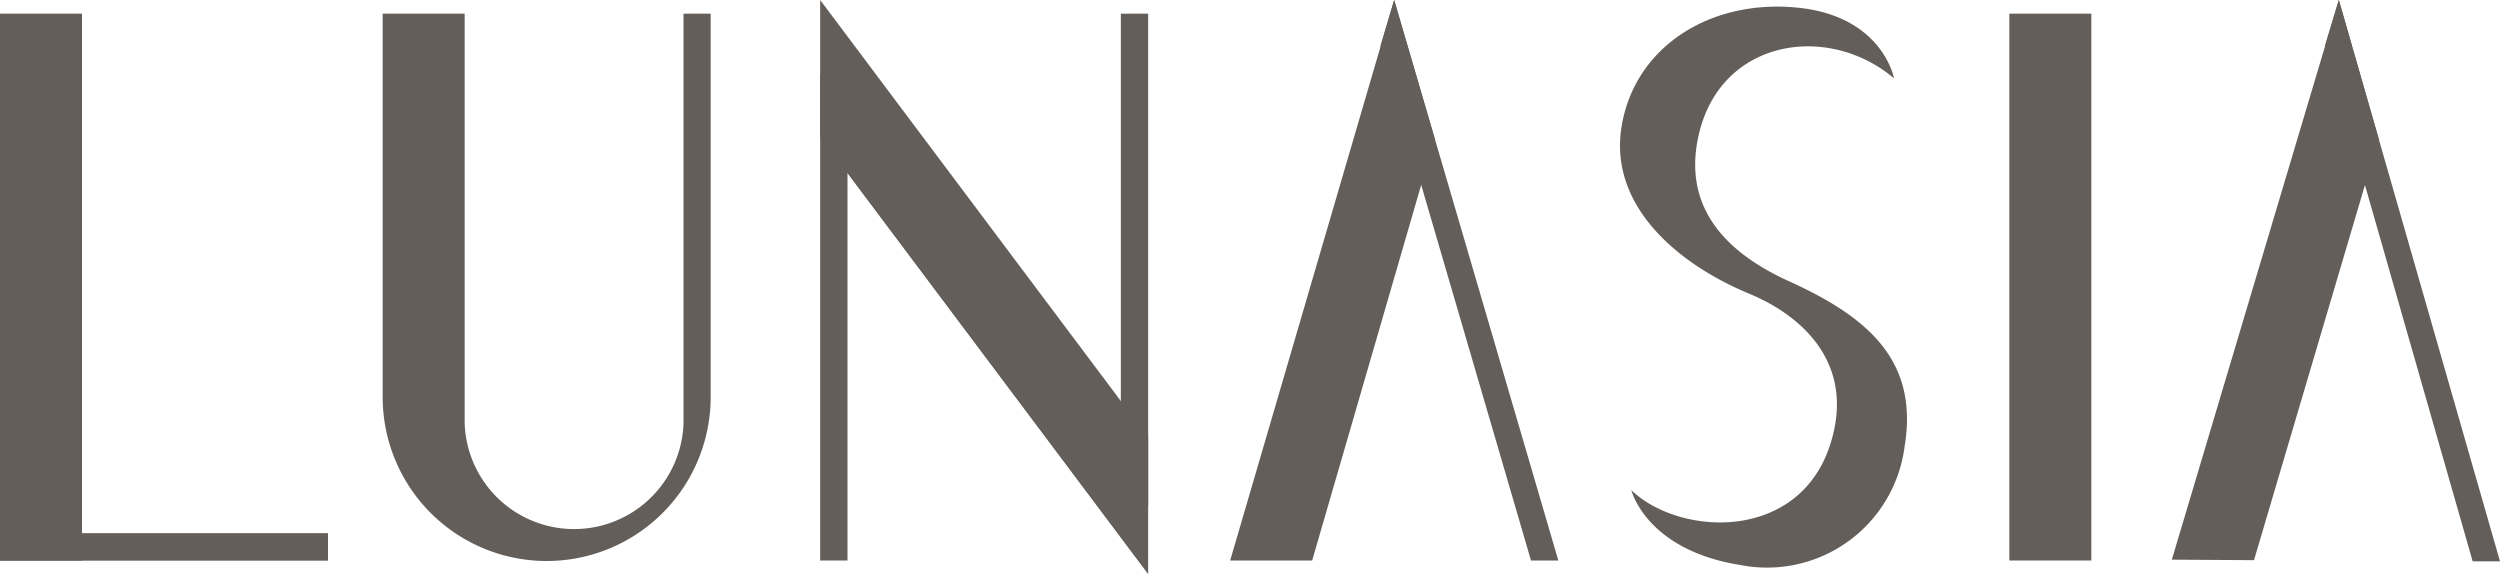 <svg id="レイヤー_1" data-name="レイヤー 1" xmlns="http://www.w3.org/2000/svg" viewBox="0 0 150 34.45"><defs><style>.cls-1{fill:#635e59;}</style></defs><rect class="cls-1" x="120.56" y="0.82" width="4.92" height="32.81"/><path class="cls-1" d="M648.66,367.94v24.61a6.57,6.57,0,0,1-13.13,0V367.94h-4.92v23a9.84,9.84,0,1,0,19.68,0v-23Z" transform="translate(-607.65 -367.12)"/><rect class="cls-1" y="31.99" width="19.68" height="1.65"/><rect class="cls-1" y="0.82" width="4.92" height="32.81"/><rect class="cls-1" x="49.21" y="4.46" width="1.64" height="29.17"/><rect class="cls-1" x="67.25" y="0.82" width="1.64" height="29.53"/><polygon class="cls-1" points="68.89 26.25 68.89 34.45 49.21 8.21 49.21 0 68.89 26.25"/><polygon class="cls-1" points="78.73 33.63 73.81 33.63 83.65 0 86.08 8.31 78.73 33.63"/><polygon class="cls-1" points="93.5 33.63 91.86 33.63 82.83 2.74 83.65 0 93.5 33.63"/><polygon class="cls-1" points="135.24 33.61 130.31 33.58 140.33 0 142.72 8.32 135.24 33.61"/><polygon class="cls-1" points="150 33.68 148.36 33.68 139.5 2.73 140.33 0 150 33.68"/><path class="cls-1" d="M715,384c-4.41-2-6.15-4.84-5.51-8.38,1.1-6.12,7.75-7.23,11.8-3.8,0,0-.69-3.83-6-4.26-5.13-.43-9.55,2.41-10.34,7.12s3.25,8.24,7.67,10.07c3.1,1.29,5.95,3.94,5.09,8.1-1.41,6.85-9.15,6.59-12.18,3.68,0,0,.88,3.59,6.54,4.49a8.32,8.32,0,0,0,9.86-7.14C722.77,388.75,719.72,386.14,715,384Z" transform="translate(-607.65 -367.12)"/></svg>